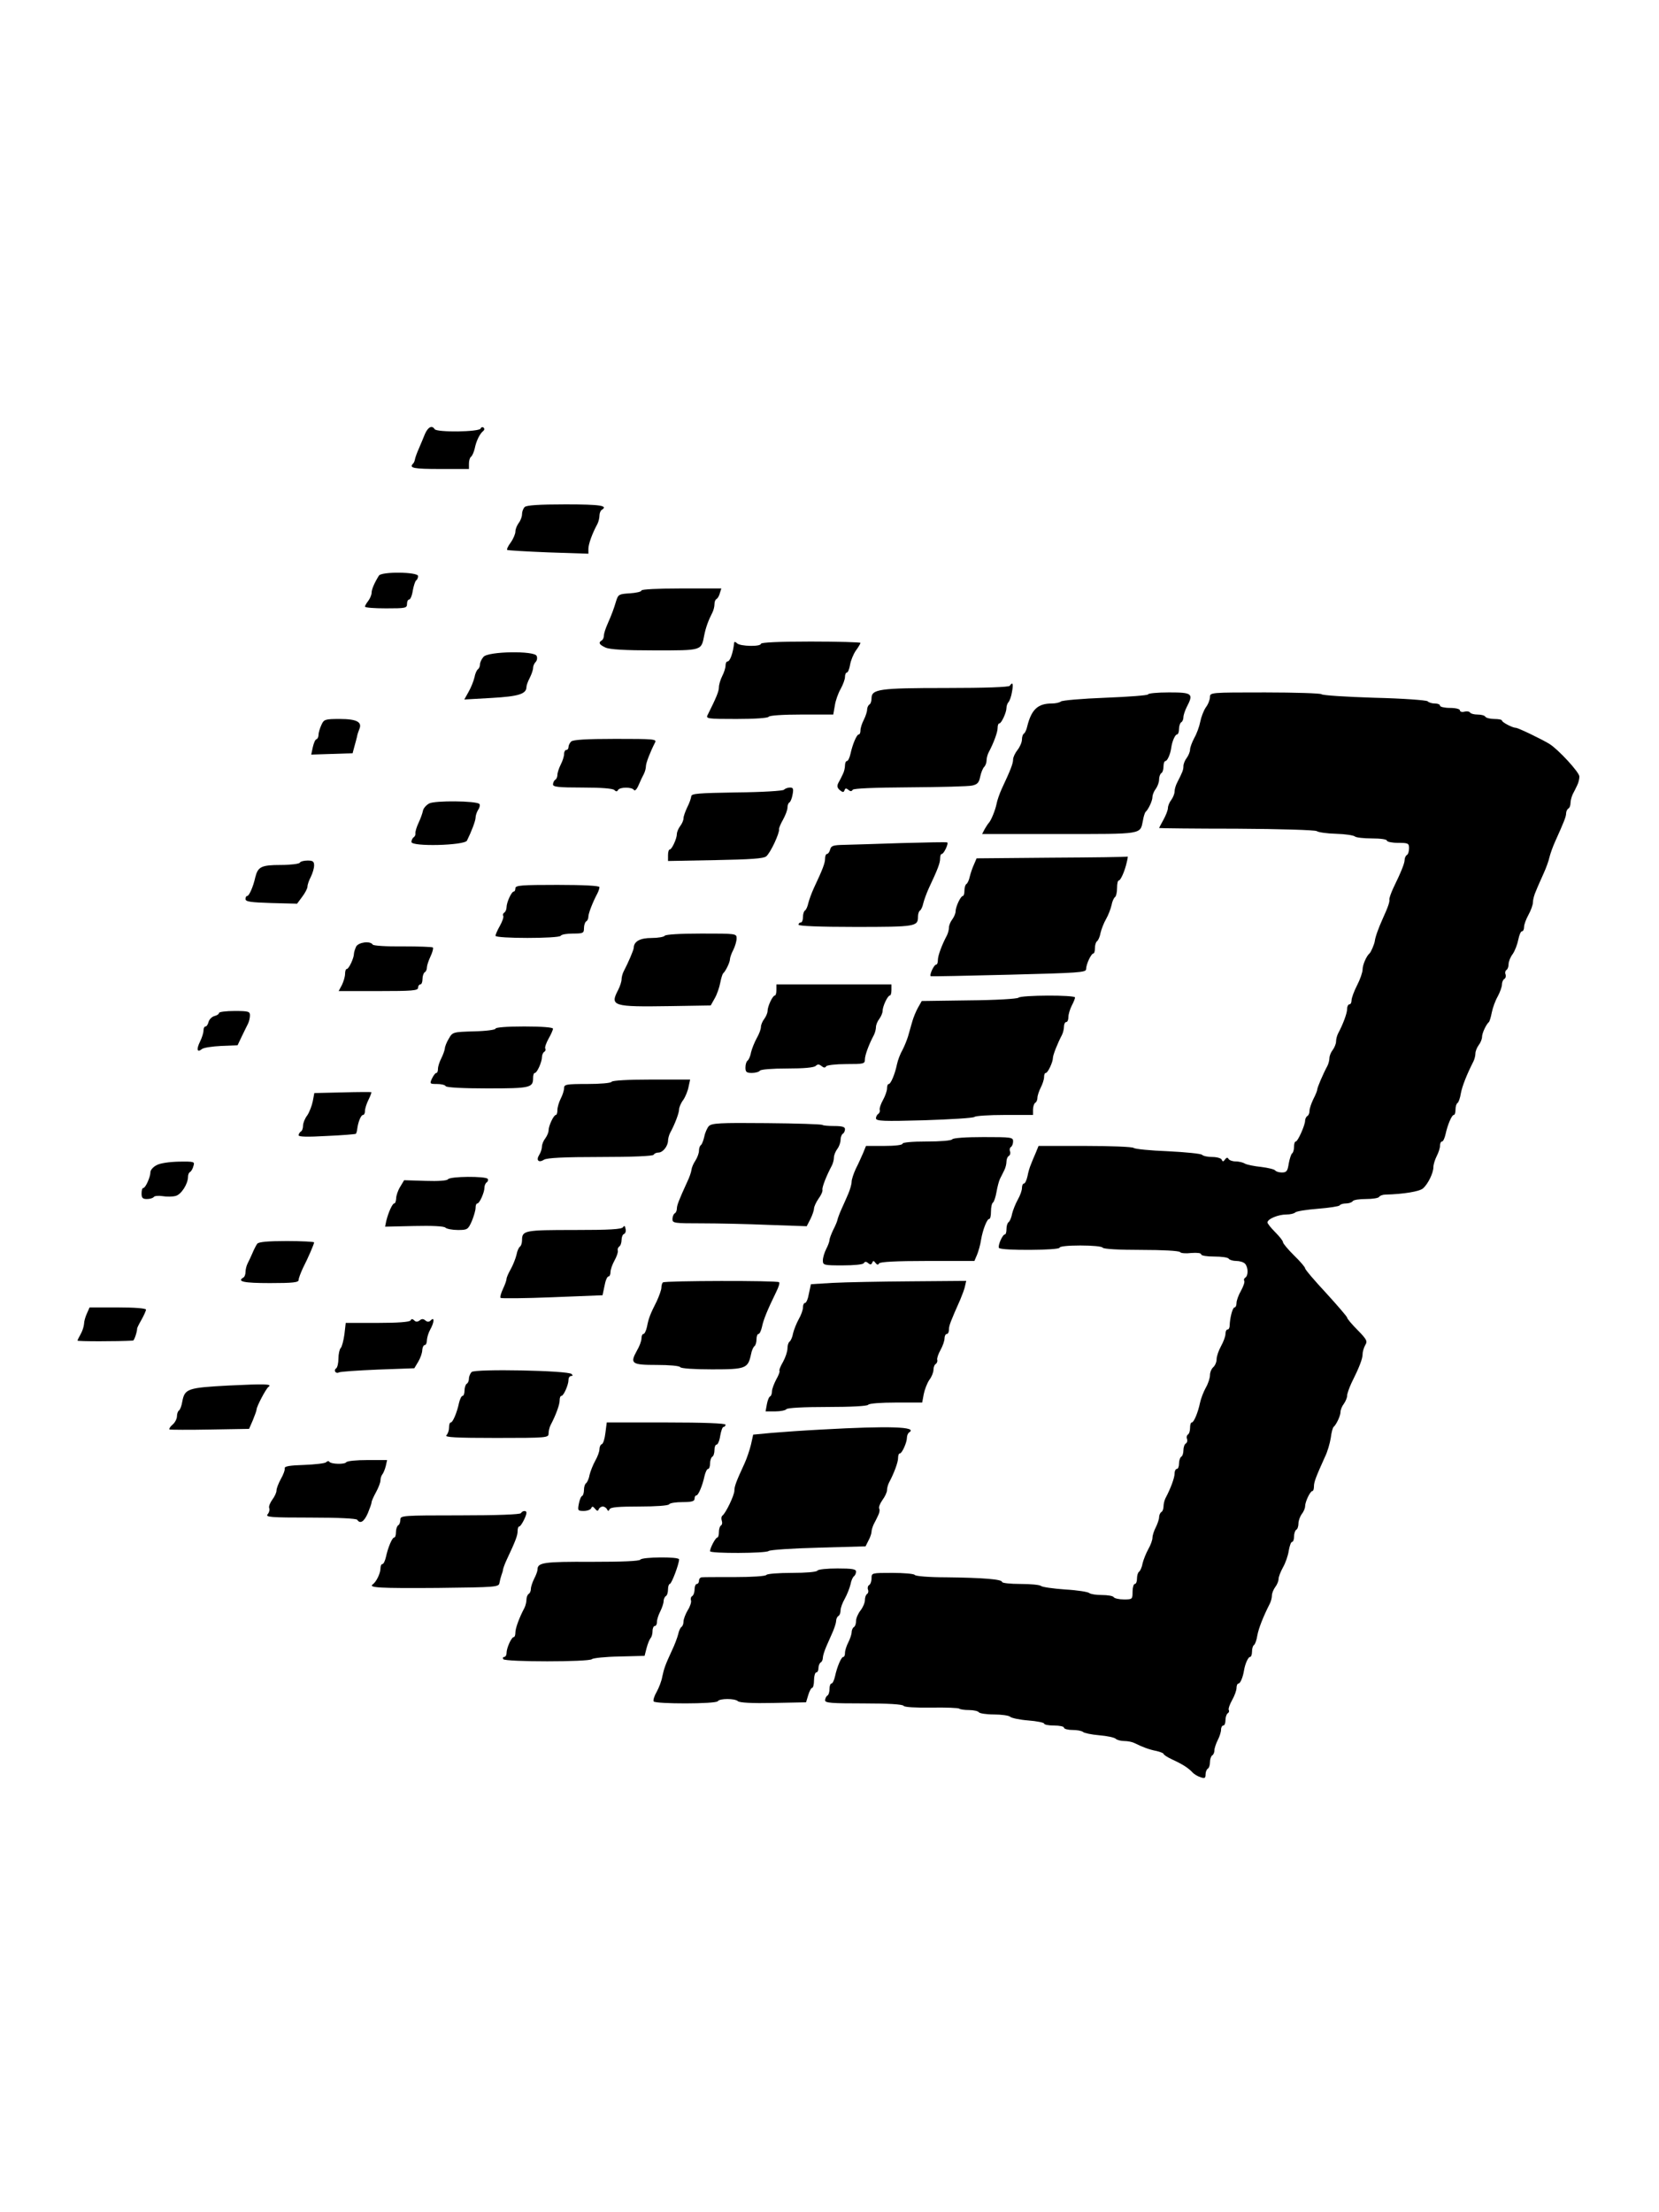 <?xml version="1.0" standalone="no"?>
<!DOCTYPE svg PUBLIC "-//W3C//DTD SVG 20010904//EN"
 "http://www.w3.org/TR/2001/REC-SVG-20010904/DTD/svg10.dtd">
<svg version="1.0" xmlns="http://www.w3.org/2000/svg"
 width="750pt" height="1000pt" viewBox="0 0 750 1000"
 preserveAspectRatio="xMidYMid meet">

<g transform="translate(0,1000) scale(0.1,-0.1)"
fill="#000000" stroke="none">
<path d="M1921 8038 c-7 -18 -20 -48 -28 -67 -8 -18 -16 -40 -17 -47 -1 -7 -5
-17 -9 -20 -19 -20 4 -24 123 -24 l130 0 0 24 c0 14 4 27 9 31 5 3 13 20 17
37 7 36 24 69 39 80 5 4 6 11 1 15 -5 4 -11 2 -13 -4 -6 -16 -199 -18 -208 -3
-12 19 -30 10 -44 -22z"/>
<path d="M2372 7708 c-7 -7 -12 -21 -12 -32 0 -12 -7 -30 -15 -40 -8 -11 -15
-28 -15 -39 0 -10 -9 -32 -21 -49 -12 -16 -19 -31 -16 -34 2 -2 86 -7 186 -11
l181 -6 0 22 c0 21 17 69 41 113 5 10 9 27 9 37 0 11 5 23 10 26 31 19 -5 25
-163 25 -121 0 -177 -4 -185 -12z"/>
<path d="M1713 7398 c-20 -32 -33 -62 -33 -77 0 -10 -7 -26 -15 -37 -8 -10
-15 -22 -15 -26 0 -5 43 -8 95 -8 88 0 95 1 95 20 0 11 4 20 10 20 5 0 13 18
16 40 4 22 11 43 15 46 5 3 9 12 9 20 0 19 -165 21 -177 2z"/>
<path d="M2900 7331 c0 -6 -24 -11 -52 -13 -49 -3 -53 -5 -62 -33 -11 -37 -19
-59 -40 -107 -9 -20 -16 -43 -16 -51 0 -9 -4 -19 -10 -22 -16 -10 -11 -19 17
-32 19 -9 87 -13 223 -13 217 0 210 -2 224 70 7 34 18 65 37 102 5 10 9 26 9
37 0 11 4 21 9 23 4 2 12 13 15 26 l7 22 -180 0 c-107 0 -181 -4 -181 -9z"/>
<path d="M3319 7095 c-5 -48 -19 -85 -30 -85 -5 0 -9 -8 -9 -19 0 -10 -7 -32
-15 -47 -8 -16 -15 -39 -15 -51 0 -18 -12 -47 -51 -125 -9 -17 1 -18 130 -18
83 0 142 4 146 10 4 6 65 10 149 10 l143 0 7 40 c3 22 15 56 26 75 11 20 20
44 20 55 0 11 4 20 9 20 4 0 11 16 14 35 3 19 15 48 26 64 12 16 21 32 21 35
0 3 -101 6 -225 6 -143 0 -225 -4 -225 -10 0 -14 -94 -12 -108 2 -7 7 -12 8
-13 3z"/>
<path d="M2186 7031 c-9 -10 -16 -25 -16 -34 0 -9 -4 -18 -9 -22 -5 -3 -13
-19 -16 -37 -4 -17 -16 -47 -27 -66 l-19 -34 123 7 c123 7 158 18 158 50 0 7
7 26 15 41 8 16 15 36 15 45 0 8 5 20 11 26 7 7 9 19 5 28 -9 24 -218 21 -240
-4z"/>
<path d="M4565 6900 c-4 -6 -111 -10 -289 -10 -302 0 -336 -5 -336 -47 0 -12
-4 -25 -10 -28 -5 -3 -10 -14 -10 -23 0 -9 -7 -30 -15 -46 -8 -15 -15 -37 -15
-47 0 -11 -3 -19 -8 -19 -9 0 -28 -45 -37 -87 -4 -18 -11 -33 -16 -33 -5 0 -9
-9 -9 -20 0 -11 -4 -29 -10 -40 -5 -11 -14 -29 -20 -39 -7 -14 -5 -23 7 -33
13 -10 17 -11 21 0 3 9 7 10 17 2 9 -8 15 -8 20 0 4 6 94 10 258 11 139 1 265
4 282 8 23 5 31 13 36 39 4 19 12 39 18 45 6 6 11 19 11 29 0 10 4 26 9 36 23
43 41 92 41 111 0 12 3 21 8 21 9 0 32 49 32 70 0 9 4 20 9 26 5 5 13 26 16
47 7 36 3 47 -10 27z"/>
<path d="M5190 6861 c0 -4 -87 -11 -192 -15 -106 -4 -197 -12 -202 -17 -6 -5
-24 -9 -41 -9 -63 0 -92 -27 -111 -103 -3 -15 -10 -30 -15 -33 -5 -3 -9 -15
-9 -27 0 -12 -9 -33 -20 -47 -11 -14 -20 -33 -20 -43 0 -18 -11 -47 -51 -132
-10 -22 -21 -53 -24 -70 -6 -29 -25 -75 -35 -85 -3 -3 -11 -15 -18 -27 l-12
-23 349 0 c381 0 365 -3 378 61 3 19 9 36 12 39 12 10 31 50 31 67 0 10 7 27
15 37 8 11 15 30 15 42 0 13 5 26 10 29 6 3 10 17 10 31 0 13 4 24 9 24 8 0
22 30 26 60 4 30 18 60 26 60 5 0 9 11 9 24 0 14 5 28 10 31 6 3 10 14 10 23
0 9 7 30 15 46 32 61 25 66 -80 66 -52 0 -95 -4 -95 -9z"/>
<path d="M5470 6849 c0 -11 -8 -33 -19 -47 -10 -15 -21 -44 -25 -65 -4 -21
-16 -54 -27 -73 -10 -19 -19 -43 -19 -52 0 -10 -7 -27 -15 -38 -8 -10 -15 -27
-15 -37 0 -17 -4 -27 -28 -74 -7 -13 -12 -31 -12 -41 0 -10 -7 -27 -15 -38 -8
-10 -15 -27 -15 -36 0 -10 -9 -33 -20 -53 -11 -20 -20 -37 -20 -38 0 -1 158
-3 350 -3 196 -1 356 -6 363 -11 6 -5 46 -11 87 -12 41 -1 79 -7 85 -12 5 -5
40 -9 77 -9 39 0 68 -4 68 -10 0 -5 23 -10 50 -10 46 0 50 -2 50 -24 0 -14 -4
-28 -10 -31 -5 -3 -10 -13 -10 -22 0 -15 -15 -53 -52 -129 -10 -22 -18 -45
-17 -50 2 -10 -5 -32 -31 -89 -18 -40 -33 -81 -35 -100 -2 -13 -17 -49 -24
-55 -14 -12 -31 -52 -31 -72 0 -13 -11 -45 -25 -72 -14 -27 -25 -58 -25 -68 0
-10 -4 -18 -10 -18 -5 0 -10 -9 -10 -21 0 -19 -18 -68 -41 -111 -5 -10 -9 -26
-9 -36 0 -10 -7 -27 -15 -38 -8 -10 -15 -27 -15 -37 0 -9 -4 -25 -9 -35 -20
-37 -46 -98 -46 -107 0 -5 -8 -25 -18 -44 -9 -19 -17 -42 -17 -52 0 -10 -4
-21 -10 -24 -5 -3 -10 -13 -10 -21 0 -20 -33 -94 -42 -94 -5 0 -8 -11 -8 -24
0 -14 -4 -27 -9 -30 -4 -3 -11 -24 -15 -46 -5 -34 -10 -40 -31 -40 -13 0 -26
4 -30 9 -3 5 -31 12 -63 16 -31 3 -65 10 -74 15 -10 6 -29 10 -42 10 -14 0
-28 5 -32 11 -4 8 -9 7 -16 -2 -7 -11 -11 -11 -15 -1 -2 6 -21 12 -42 12 -20
0 -41 4 -47 10 -5 5 -74 12 -154 16 -80 3 -149 10 -155 15 -5 5 -104 9 -220 9
l-210 0 -13 -32 c-8 -18 -18 -42 -22 -53 -5 -11 -12 -35 -15 -52 -4 -18 -11
-33 -16 -33 -5 0 -9 -9 -9 -20 0 -11 -8 -34 -19 -53 -10 -18 -22 -48 -26 -65
-3 -18 -11 -34 -16 -37 -5 -4 -9 -17 -9 -31 0 -13 -3 -24 -7 -24 -11 0 -33
-51 -27 -61 8 -13 274 -11 274 1 0 6 38 10 94 10 53 0 98 -4 101 -10 4 -6 73
-10 175 -10 96 0 171 -4 175 -10 3 -5 26 -7 50 -4 27 2 45 0 45 -6 0 -6 26
-10 59 -10 33 0 63 -4 66 -10 3 -5 19 -10 34 -10 15 0 32 -5 39 -12 15 -15 16
-54 2 -63 -6 -4 -8 -10 -5 -15 3 -5 -4 -25 -15 -45 -11 -19 -20 -44 -20 -55 0
-11 -4 -20 -9 -20 -9 0 -21 -48 -22 -82 0 -10 -4 -18 -10 -18 -5 0 -9 -9 -9
-20 0 -11 -9 -35 -20 -55 -11 -20 -20 -46 -20 -59 0 -13 -7 -29 -15 -36 -8 -7
-15 -23 -15 -36 0 -13 -8 -38 -19 -57 -10 -18 -22 -49 -26 -68 -9 -44 -28 -89
-37 -89 -5 0 -8 -11 -8 -24 0 -14 -4 -27 -10 -31 -5 -3 -7 -12 -4 -19 3 -8 1
-17 -5 -21 -6 -3 -11 -17 -11 -30 0 -13 -4 -27 -10 -30 -5 -3 -10 -17 -10 -31
0 -13 -4 -24 -10 -24 -5 0 -10 -9 -10 -21 0 -19 -18 -68 -41 -111 -5 -10 -9
-27 -9 -37 0 -11 -4 -23 -10 -26 -5 -3 -10 -14 -10 -23 0 -9 -7 -30 -15 -46
-8 -15 -15 -37 -15 -47 0 -10 -8 -33 -19 -52 -10 -18 -22 -48 -26 -65 -3 -18
-11 -34 -16 -37 -5 -4 -9 -17 -9 -31 0 -13 -4 -24 -10 -24 -5 0 -10 -16 -10
-35 0 -34 -1 -35 -39 -35 -22 0 -43 5 -46 10 -3 6 -28 10 -54 10 -26 0 -51 4
-57 9 -5 5 -54 13 -109 16 -55 4 -104 11 -109 16 -6 5 -47 9 -93 9 -46 0 -83
4 -83 9 0 12 -83 19 -252 21 -76 0 -140 5 -143 11 -4 5 -49 9 -101 9 -93 0
-94 0 -94 -24 0 -14 -5 -28 -11 -31 -6 -4 -8 -13 -5 -21 3 -7 1 -16 -4 -19 -6
-4 -10 -16 -10 -28 0 -12 -9 -33 -20 -47 -11 -14 -20 -35 -20 -47 0 -12 -4
-25 -10 -28 -5 -3 -10 -14 -10 -23 0 -9 -7 -30 -15 -46 -8 -15 -15 -37 -15
-47 0 -11 -3 -19 -8 -19 -9 0 -28 -45 -37 -87 -4 -18 -11 -33 -16 -33 -5 0 -9
-11 -9 -24 0 -14 -4 -28 -10 -31 -5 -3 -10 -13 -10 -21 0 -12 29 -14 174 -14
111 0 177 -4 181 -11 4 -6 52 -9 126 -8 66 1 123 -1 126 -5 4 -3 23 -6 44 -6
21 0 41 -5 44 -10 3 -5 34 -10 69 -10 34 0 67 -5 72 -10 6 -6 43 -14 82 -17
40 -3 72 -10 72 -14 0 -5 20 -9 45 -9 25 0 45 -4 45 -10 0 -5 17 -10 38 -10
21 0 42 -4 48 -9 5 -5 38 -12 73 -15 36 -3 69 -10 75 -16 5 -5 23 -10 38 -10
16 0 36 -4 46 -9 36 -18 68 -30 100 -36 17 -4 32 -10 32 -13 0 -4 17 -15 38
-25 48 -22 73 -38 92 -58 8 -9 25 -19 38 -23 18 -6 22 -4 22 13 0 11 5 23 10
26 6 3 10 17 10 30 0 13 5 27 10 30 6 3 10 14 10 23 0 9 7 30 15 46 8 15 15
37 15 47 0 11 5 19 10 19 6 0 10 11 10 24 0 14 5 28 10 31 6 4 8 10 5 15 -3 5
4 25 15 45 11 19 20 44 20 55 0 11 4 20 9 20 8 0 20 28 25 60 5 30 19 60 27
60 5 0 9 11 9 24 0 14 4 27 9 30 5 3 12 23 15 43 6 33 27 86 57 145 5 10 9 26
9 36 0 10 7 27 15 38 8 10 15 27 15 36 0 10 9 33 20 53 11 19 23 53 26 75 4
22 10 40 15 40 5 0 9 11 9 24 0 14 5 28 10 31 6 3 10 16 10 29 0 12 7 31 15
42 8 10 15 26 15 35 0 20 23 69 33 69 4 0 7 9 7 21 0 20 9 43 50 134 11 22 22
60 26 85 3 25 9 47 13 50 12 10 31 50 31 67 0 10 7 27 15 37 8 11 15 28 15 37
0 9 9 34 19 56 36 72 51 111 51 132 0 12 6 30 12 41 11 17 7 25 -35 68 -26 26
-47 51 -47 56 0 4 -43 54 -95 111 -52 56 -95 106 -95 112 0 5 -22 31 -50 58
-27 27 -50 54 -50 60 0 6 -16 26 -35 45 -19 19 -35 39 -35 44 0 16 49 36 85
36 17 0 35 4 40 9 6 6 52 13 103 17 51 4 95 11 98 15 3 5 16 9 29 9 13 0 27 5
30 10 3 6 30 10 60 10 30 0 57 4 60 10 3 5 16 10 28 10 82 2 154 14 170 28 23
20 47 70 47 96 0 12 7 34 15 50 8 15 15 37 15 47 0 11 4 19 9 19 5 0 12 15 16
33 9 42 28 87 37 87 5 0 8 11 8 24 0 14 4 27 9 30 5 3 12 23 15 43 6 33 27 86
57 145 5 10 9 26 9 36 0 10 7 27 15 38 8 10 15 27 15 37 0 17 19 57 31 67 3 3
9 22 13 43 4 21 16 54 27 73 10 19 19 43 19 54 0 10 5 22 11 25 6 4 8 13 5 21
-3 7 -1 16 4 19 6 4 10 15 10 27 0 11 8 32 19 46 10 15 21 44 25 65 4 20 11
37 16 37 6 0 10 9 10 20 0 11 9 35 20 55 11 20 20 45 20 56 0 12 6 35 14 52 7
18 23 53 34 78 12 26 24 60 27 75 4 16 15 47 25 69 41 91 50 114 50 128 0 9 5
19 10 22 6 3 10 15 10 26 0 10 5 28 10 39 6 11 15 29 20 40 6 11 10 29 10 40
0 19 -95 122 -135 147 -34 21 -142 73 -152 73 -15 0 -63 25 -63 33 0 4 -15 7
-34 7 -19 0 -38 5 -41 10 -3 6 -19 10 -35 10 -16 0 -31 4 -34 9 -3 5 -15 7
-26 4 -11 -3 -20 0 -20 6 0 6 -19 11 -45 11 -25 0 -45 5 -45 10 0 6 -10 10
-23 10 -13 0 -27 4 -33 10 -5 5 -113 13 -242 16 -128 4 -235 11 -238 16 -3 4
-117 8 -255 8 -246 0 -249 0 -249 -21z"/>
<path d="M1453 6723 c-7 -15 -13 -35 -13 -44 0 -10 -4 -19 -10 -21 -5 -1 -12
-18 -16 -36 l-7 -33 93 3 94 3 8 30 c5 17 10 37 12 45 1 8 6 23 10 33 15 33
-11 47 -88 47 -67 0 -72 -2 -83 -27z"/>
<path d="M2582 6648 c-7 -7 -12 -18 -12 -25 0 -7 -4 -13 -10 -13 -5 0 -10 -8
-10 -19 0 -10 -7 -32 -15 -47 -8 -16 -15 -37 -15 -46 0 -9 -4 -20 -10 -23 -5
-3 -10 -13 -10 -21 0 -11 24 -14 133 -14 82 0 137 -4 144 -11 8 -8 13 -8 17 0
9 14 63 14 72 0 4 -6 13 3 21 22 8 19 19 42 24 51 5 10 9 25 9 34 0 15 20 66
41 107 9 16 -3 17 -179 17 -133 0 -192 -4 -200 -12z"/>
<path d="M3544 6430 c-5 -5 -98 -11 -214 -12 -174 -3 -205 -5 -205 -18 -1 -8
-8 -30 -18 -49 -9 -19 -17 -41 -17 -50 0 -9 -7 -25 -15 -35 -8 -11 -15 -27
-15 -36 0 -21 -23 -70 -32 -70 -5 0 -8 -12 -8 -26 l0 -26 214 4 c160 3 218 7
230 17 20 17 61 106 58 123 -1 4 7 24 18 43 11 20 20 44 20 54 0 11 4 21 8 23
5 2 12 18 15 36 5 26 3 32 -11 32 -10 0 -22 -4 -28 -10z"/>
<path d="M1940 6368 c-14 -8 -26 -22 -28 -33 -2 -11 -11 -36 -20 -55 -9 -19
-15 -40 -14 -47 1 -6 -2 -14 -8 -18 -5 -3 -10 -13 -10 -21 0 -22 239 -16 251
6 20 40 39 90 39 104 0 9 5 25 12 36 7 10 9 22 5 26 -14 14 -201 16 -227 2z"/>
<path d="M4075 6189 c-110 -4 -226 -7 -258 -8 -50 -1 -60 -4 -64 -21 -3 -11
-9 -20 -14 -20 -5 0 -9 -9 -9 -21 0 -20 -10 -47 -51 -134 -10 -22 -21 -52 -25
-68 -3 -15 -10 -30 -15 -33 -5 -3 -9 -16 -9 -30 0 -13 -4 -24 -10 -24 -5 0
-10 -4 -10 -10 0 -6 93 -10 258 -10 272 0 282 2 282 46 0 13 4 25 9 28 5 3 12
18 15 33 4 16 15 46 25 68 41 87 51 114 51 134 0 12 3 21 8 21 9 0 32 49 24
52 -4 2 -97 0 -207 -3z"/>
<path d="M4755 6123 l-340 -3 -12 -28 c-7 -15 -15 -39 -19 -55 -3 -15 -10 -30
-15 -33 -5 -3 -9 -16 -9 -30 0 -13 -3 -24 -7 -24 -10 0 -33 -49 -33 -70 0 -9
-7 -25 -15 -36 -8 -10 -15 -27 -15 -37 0 -9 -4 -25 -9 -35 -23 -43 -41 -92
-41 -111 0 -12 -3 -21 -7 -21 -11 0 -33 -49 -25 -53 4 -1 163 2 355 7 314 8
347 10 347 25 0 22 23 71 33 71 4 0 7 11 7 24 0 14 4 27 9 31 5 3 13 19 16 37
4 17 15 46 25 63 10 17 21 46 25 63 3 18 11 34 16 37 5 4 9 22 9 41 0 19 3 34
8 34 8 0 27 42 36 83 4 15 5 26 4 25 -2 -2 -156 -4 -343 -5z"/>
<path d="M1355 6100 c-3 -5 -42 -10 -86 -10 -88 0 -103 -8 -115 -56 -9 -42
-28 -84 -36 -84 -5 0 -8 -6 -8 -14 0 -12 23 -15 116 -18 l117 -3 23 31 c13 17
24 38 24 46 0 9 7 29 15 44 8 16 15 39 15 52 0 18 -6 22 -29 22 -17 0 -33 -4
-36 -10z"/>
<path d="M2330 5985 c0 -8 -3 -15 -7 -15 -11 0 -33 -50 -33 -71 0 -10 -5 -21
-10 -24 -6 -4 -8 -10 -5 -15 3 -5 -4 -25 -15 -45 -11 -19 -20 -40 -20 -45 0
-13 287 -13 295 0 3 6 28 10 56 10 45 0 49 2 49 24 0 14 5 28 10 31 6 3 10 13
10 22 0 14 20 66 41 105 5 10 9 22 9 28 0 6 -68 10 -190 10 -162 0 -190 -2
-190 -15z"/>
<path d="M3005 5770 c-3 -5 -30 -10 -59 -10 -52 0 -80 -15 -81 -44 0 -10 -25
-68 -46 -108 -5 -10 -9 -26 -9 -35 0 -10 -7 -31 -15 -47 -39 -74 -25 -78 234
-74 l184 3 18 32 c10 17 21 49 25 70 4 21 10 40 13 43 11 9 31 50 31 64 0 7 7
27 15 42 8 16 15 39 15 52 0 22 -1 22 -159 22 -96 0 -162 -4 -166 -10z"/>
<path d="M1610 5721 c-5 -11 -10 -26 -10 -33 0 -19 -23 -68 -32 -68 -5 0 -8
-10 -8 -22 0 -13 -7 -35 -14 -50 l-15 -28 180 0 c152 0 179 2 179 15 0 8 5 15
10 15 6 0 10 11 10 24 0 14 5 28 10 31 6 3 10 13 10 22 0 8 7 30 16 49 9 19
14 37 11 41 -4 3 -65 5 -136 5 -74 -1 -133 3 -136 8 -11 18 -64 11 -75 -9z"/>
<path d="M3510 5525 c0 -14 -3 -25 -7 -25 -10 0 -33 -49 -33 -70 0 -9 -7 -25
-15 -36 -8 -10 -15 -27 -15 -36 0 -10 -8 -32 -19 -51 -10 -18 -22 -48 -26 -65
-3 -18 -11 -34 -16 -37 -5 -4 -9 -17 -9 -31 0 -20 5 -24 29 -24 17 0 33 5 36
10 4 6 56 10 124 10 75 0 121 4 129 12 8 8 15 8 26 -1 10 -8 16 -9 21 -1 3 5
42 10 91 10 79 0 84 1 84 21 0 19 18 68 41 111 5 10 9 26 9 35 0 10 7 27 15
37 8 11 15 27 15 36 0 21 23 70 33 70 4 0 7 11 7 25 l0 25 -260 0 -260 0 0
-25z"/>
<path d="M4604 5490 c-5 -5 -101 -11 -223 -12 l-214 -3 -17 -30 c-9 -16 -20
-43 -25 -60 -5 -16 -9 -32 -10 -35 -1 -3 -5 -18 -10 -35 -5 -16 -16 -44 -25
-61 -10 -17 -21 -46 -25 -65 -9 -44 -28 -89 -37 -89 -5 0 -8 -9 -8 -20 0 -11
-8 -34 -18 -52 -10 -18 -17 -38 -15 -45 2 -6 -1 -14 -6 -18 -6 -3 -11 -13 -11
-20 0 -13 33 -14 218 -9 119 4 221 10 227 15 5 5 67 9 137 9 l128 0 0 24 c0
14 5 28 10 31 6 3 10 14 10 23 0 9 7 30 15 46 8 15 15 37 15 47 0 11 3 19 8
19 9 0 32 49 32 68 0 13 21 66 41 104 5 10 9 27 9 38 0 11 5 20 10 20 6 0 10
10 10 23 0 12 7 35 15 51 8 15 15 32 15 37 0 12 -244 11 -256 -1z"/>
<path d="M990 5421 c0 -5 -9 -11 -21 -14 -11 -3 -23 -15 -26 -26 -3 -12 -9
-21 -14 -21 -5 0 -9 -8 -9 -18 0 -11 -7 -33 -16 -51 -17 -35 -13 -51 9 -33 7
6 46 12 87 14 l74 3 19 40 c11 22 23 48 28 57 5 10 9 27 9 38 0 18 -7 20 -70
20 -38 0 -70 -4 -70 -9z"/>
<path d="M2240 5350 c0 -5 -43 -11 -97 -12 -95 -3 -97 -3 -114 -33 -10 -16
-18 -37 -18 -45 -1 -8 -8 -28 -16 -44 -8 -15 -15 -37 -15 -47 0 -11 -3 -19 -7
-19 -5 0 -13 -11 -20 -25 -11 -24 -10 -25 22 -25 19 0 37 -4 40 -10 4 -6 78
-10 189 -10 193 0 206 3 206 47 0 13 3 23 8 23 10 0 32 50 32 71 0 10 5 21 10
24 6 4 8 10 5 15 -3 5 4 25 15 45 11 19 20 40 20 45 0 6 -53 10 -130 10 -77 0
-130 -4 -130 -10z"/>
<path d="M2765 5110 c-3 -6 -52 -10 -111 -10 -95 0 -104 -2 -104 -19 0 -10 -7
-32 -15 -47 -8 -16 -15 -39 -15 -51 0 -13 -3 -23 -7 -23 -10 0 -33 -49 -33
-70 0 -9 -7 -25 -15 -36 -8 -10 -15 -27 -15 -37 0 -9 -5 -26 -12 -37 -16 -25
-3 -38 22 -22 14 8 88 12 254 12 146 0 237 4 241 10 3 6 13 10 22 10 19 0 42
28 43 53 0 9 4 25 9 35 22 40 41 91 41 107 0 9 8 29 19 43 10 15 21 42 24 60
l7 32 -175 0 c-105 0 -176 -4 -180 -10z"/>
<path d="M1548 5062 l-127 -3 -7 -37 c-4 -20 -15 -49 -25 -64 -11 -14 -19 -35
-19 -46 0 -12 -4 -24 -10 -27 -5 -3 -10 -11 -10 -17 0 -7 40 -8 127 -3 70 3
130 8 132 10 2 3 5 12 6 22 4 32 17 63 26 63 5 0 9 8 9 18 0 11 7 33 16 51 9
18 14 33 13 34 -2 1 -61 1 -131 -1z"/>
<path d="M3204 4909 c-7 -8 -17 -30 -20 -47 -4 -18 -11 -35 -15 -38 -5 -3 -9
-14 -9 -25 0 -11 -7 -31 -16 -45 -9 -13 -17 -32 -18 -42 -1 -9 -9 -34 -19 -54
-38 -83 -47 -107 -47 -121 0 -9 -4 -19 -10 -22 -5 -3 -10 -15 -10 -26 0 -18 8
-19 133 -19 72 0 209 -3 303 -7 l171 -6 17 33 c9 18 16 40 16 47 0 8 9 28 20
44 12 16 20 34 18 41 -2 12 18 63 43 110 5 10 9 26 9 36 0 10 7 27 15 38 8 10
15 29 15 41 0 12 5 25 10 28 6 3 10 13 10 21 0 10 -13 14 -48 14 -27 0 -51 2
-54 5 -3 3 -117 7 -252 8 -214 2 -249 0 -262 -14z"/>
<path d="M4305 4850 c-4 -6 -53 -10 -116 -10 -66 0 -109 -4 -109 -10 0 -6 -34
-10 -83 -10 l-82 0 -13 -32 c-8 -18 -22 -50 -33 -71 -10 -22 -19 -48 -19 -59
0 -11 -7 -35 -15 -54 -8 -19 -22 -50 -31 -70 -9 -20 -17 -42 -18 -48 -1 -6 -9
-26 -19 -45 -9 -19 -17 -40 -17 -46 0 -7 -7 -26 -15 -41 -8 -16 -15 -39 -15
-51 0 -22 3 -23 89 -23 52 0 93 4 96 10 5 8 11 8 20 0 10 -8 14 -7 18 2 4 10
7 10 15 -1 7 -9 12 -10 16 -2 5 7 75 11 219 11 l212 0 12 28 c6 15 15 45 18
67 8 47 27 95 37 95 5 0 8 15 8 34 0 19 4 37 9 40 5 4 12 25 16 48 4 23 11 50
16 60 5 10 14 27 19 38 6 11 10 29 10 39 0 11 5 23 11 26 6 4 8 13 5 21 -3 7
-1 16 4 19 6 4 10 15 10 26 0 18 -8 19 -134 19 -79 0 -137 -4 -141 -10z"/>
<path d="M708 4733 c-16 -8 -28 -22 -28 -32 0 -21 -22 -71 -32 -71 -5 0 -8
-11 -8 -25 0 -20 5 -25 24 -25 14 0 27 4 31 9 3 5 21 7 40 4 18 -3 45 -3 59 1
25 6 56 54 56 87 0 9 4 19 9 21 4 2 12 13 15 26 7 21 6 22 -66 21 -42 -1 -85
-7 -100 -16z"/>
<path d="M2025 4669 c-5 -6 -42 -9 -102 -7 l-96 3 -18 -30 c-10 -16 -18 -40
-18 -52 -1 -13 -4 -23 -9 -23 -8 0 -27 -42 -36 -80 l-5 -25 131 3 c83 2 135
-1 141 -7 6 -6 32 -11 57 -11 43 0 46 2 63 40 9 22 17 49 17 60 0 11 3 20 8
20 10 0 32 50 32 71 0 10 5 21 10 24 6 4 8 11 5 16 -9 13 -172 12 -180 -2z"/>
<path d="M2817 4453 c-6 -10 -62 -13 -221 -13 -224 0 -236 -2 -236 -46 0 -13
-4 -25 -9 -29 -5 -3 -13 -19 -16 -37 -4 -17 -16 -47 -26 -65 -11 -19 -19 -38
-19 -44 0 -6 -7 -26 -16 -45 -9 -19 -14 -37 -11 -41 4 -3 109 -2 234 3 l227 9
9 43 c4 23 12 42 18 42 5 0 9 9 9 20 0 11 8 34 18 52 10 18 17 38 15 45 -2 6
1 14 6 18 6 3 11 17 11 30 0 13 5 25 11 27 6 2 10 13 7 23 -2 14 -6 16 -11 8z"/>
<path d="M1163 4378 c-5 -7 -15 -26 -22 -43 -7 -16 -17 -38 -22 -47 -5 -10 -9
-27 -9 -37 0 -11 -4 -23 -10 -26 -30 -18 2 -25 120 -25 105 0 130 3 130 14 0
8 9 31 19 53 26 51 51 110 51 117 0 3 -56 6 -124 6 -87 0 -126 -4 -133 -12z"/>
<path d="M2997 4203 c-4 -3 -7 -14 -7 -24 0 -9 -10 -37 -21 -61 -30 -59 -37
-78 -44 -115 -4 -18 -11 -33 -16 -33 -5 0 -9 -9 -9 -20 0 -11 -9 -36 -21 -56
-32 -58 -24 -64 90 -64 56 0 103 -4 106 -10 4 -6 63 -10 144 -10 153 0 162 4
176 67 3 18 11 35 16 38 5 4 9 17 9 31 0 13 4 24 9 24 5 0 12 15 16 33 6 30
23 73 65 159 10 20 16 39 12 42 -8 8 -517 7 -525 -1z"/>
<path d="M3765 4201 l-99 -6 -9 -42 c-4 -24 -12 -43 -18 -43 -5 0 -9 -9 -9
-20 0 -11 -8 -34 -19 -53 -10 -18 -22 -48 -26 -65 -3 -18 -11 -34 -16 -37 -5
-4 -9 -17 -9 -30 0 -14 -9 -41 -20 -61 -12 -20 -19 -39 -16 -41 2 -3 -4 -20
-15 -39 -10 -19 -19 -43 -19 -53 0 -11 -4 -21 -8 -23 -5 -1 -12 -18 -15 -35
l-6 -33 44 0 c24 0 47 5 50 10 4 6 77 10 185 10 108 0 181 4 185 10 4 6 57 10
125 10 l119 0 7 38 c4 20 15 49 25 64 11 14 19 35 19 46 0 12 5 24 11 27 5 4
8 12 6 18 -2 7 5 27 15 45 10 18 18 41 18 52 0 11 5 20 10 20 6 0 10 9 10 20
0 18 7 36 51 135 9 22 20 50 22 63 l5 22 -251 -2 c-139 -1 -297 -4 -352 -7z"/>
<path d="M393 4063 c-7 -15 -13 -36 -13 -47 -1 -12 -7 -32 -15 -46 -8 -14 -14
-27 -15 -30 0 -4 181 -4 251 0 6 0 19 40 19 55 0 3 9 21 20 40 11 20 20 40 20
45 0 6 -52 10 -127 10 l-128 0 -12 -27z"/>
<path d="M1856 4031 c-5 -7 -58 -11 -150 -11 l-143 0 -6 -52 c-4 -28 -11 -56
-17 -62 -5 -5 -10 -27 -10 -47 0 -21 -5 -41 -10 -44 -6 -4 -8 -11 -4 -16 3 -5
10 -6 16 -3 5 4 85 9 176 13 l165 6 18 30 c10 17 18 40 18 53 1 12 6 22 11 22
6 0 10 10 10 23 1 12 7 33 15 47 18 32 20 59 3 42 -8 -8 -15 -9 -25 -1 -9 8
-17 8 -26 0 -10 -7 -17 -7 -24 0 -8 8 -13 8 -17 0z"/>
<path d="M2132 3798 c-6 -6 -12 -20 -12 -29 0 -10 -4 -21 -10 -24 -5 -3 -10
-17 -10 -31 0 -13 -4 -24 -9 -24 -5 0 -12 -15 -16 -32 -9 -43 -28 -88 -37 -88
-5 0 -8 -10 -8 -23 0 -13 -5 -28 -12 -35 -9 -9 41 -12 225 -12 231 0 237 1
237 20 0 11 4 28 9 38 23 43 41 92 41 111 0 12 3 21 8 21 10 0 32 50 32 72 0
10 5 18 12 18 8 0 8 3 2 9 -15 16 -437 24 -452 9z"/>
<path d="M1035 3737 c-187 -10 -200 -14 -211 -73 -3 -19 -10 -37 -15 -40 -5
-3 -9 -15 -9 -26 0 -11 -9 -29 -20 -38 -12 -10 -17 -20 -13 -22 4 -1 87 -2
183 0 l176 3 17 39 c9 22 17 44 17 49 0 13 43 95 54 102 18 13 -14 14 -179 6z"/>
<path d="M2737 3523 c-3 -26 -10 -49 -16 -51 -6 -2 -11 -12 -11 -23 0 -10 -8
-33 -19 -52 -10 -18 -22 -48 -26 -65 -3 -18 -11 -34 -16 -37 -5 -4 -9 -17 -9
-30 0 -13 -4 -25 -8 -27 -5 -1 -12 -18 -15 -35 -6 -31 -5 -33 22 -33 16 0 32
6 34 13 4 9 8 8 17 -3 9 -11 13 -12 17 -2 2 6 11 12 18 12 7 0 16 -6 19 -12 5
-10 7 -10 12 0 4 9 41 12 134 12 75 0 131 4 135 10 3 6 31 10 61 10 41 0 54 4
54 15 0 8 3 15 8 15 9 0 28 45 37 88 4 17 11 32 16 32 5 0 9 11 9 24 0 14 5
28 10 31 6 3 10 17 10 31 0 13 4 24 10 24 5 0 13 18 16 40 4 22 10 40 15 40 5
0 9 5 9 10 0 6 -96 10 -269 10 l-268 0 -6 -47z"/>
<path d="M3715 3538 c-77 -4 -178 -11 -225 -15 l-85 -8 -10 -45 c-6 -25 -19
-63 -29 -85 -38 -82 -46 -104 -46 -123 0 -21 -39 -102 -54 -113 -5 -4 -6 -14
-3 -23 3 -8 2 -18 -3 -21 -6 -4 -10 -17 -10 -31 0 -13 -3 -24 -7 -24 -8 0 -33
-47 -33 -62 0 -11 254 -10 265 1 6 5 106 12 224 15 l214 6 13 26 c8 14 14 33
14 40 0 8 5 23 10 34 6 11 15 29 20 40 6 12 8 25 5 30 -4 6 3 23 14 39 12 16
21 36 21 45 0 9 4 24 9 34 23 43 41 92 41 111 0 12 3 21 8 21 10 0 32 50 32
71 0 10 5 21 10 24 41 26 -91 30 -395 13z"/>
<path d="M1474 3390 c-5 -5 -50 -10 -99 -12 -65 -2 -89 -6 -88 -15 2 -7 -6
-29 -17 -48 -11 -20 -20 -43 -20 -53 0 -9 -9 -28 -19 -41 -10 -14 -17 -31 -14
-38 3 -7 0 -20 -7 -28 -11 -13 12 -15 193 -15 126 0 208 -4 212 -10 13 -20 31
-9 48 30 9 22 17 44 17 50 0 5 9 25 20 45 11 20 20 44 20 53 0 10 4 22 9 28 4
5 11 21 15 37 l6 27 -89 0 c-49 0 -92 -4 -96 -10 -6 -10 -67 -9 -76 2 -3 5 -9
4 -15 -2z"/>
<path d="M2355 3160 c-4 -6 -107 -10 -276 -10 -260 0 -269 -1 -269 -19 0 -11
-4 -23 -10 -26 -5 -3 -10 -17 -10 -31 0 -13 -3 -24 -8 -24 -9 0 -28 -45 -37
-87 -4 -18 -11 -33 -16 -33 -5 0 -9 -9 -9 -20 0 -22 -19 -61 -35 -72 -21 -15
32 -18 295 -16 266 3 275 4 278 23 2 11 6 27 9 35 3 8 7 20 7 25 1 6 8 26 17
45 40 85 49 109 49 129 0 12 3 21 8 21 7 0 32 47 32 62 0 11 -18 10 -25 -2z"/>
<path d="M2895 2950 c-4 -7 -83 -10 -221 -10 -216 1 -244 -3 -244 -35 0 -7 -7
-26 -15 -41 -8 -16 -15 -37 -15 -46 0 -9 -4 -20 -10 -23 -5 -3 -10 -15 -10
-26 0 -10 -4 -27 -9 -37 -23 -43 -41 -92 -41 -111 0 -12 -3 -21 -7 -21 -11 0
-33 -50 -33 -72 0 -10 -5 -18 -11 -18 -5 0 -7 -4 -4 -10 8 -13 388 -13 401 0
5 5 61 11 124 12 l114 3 9 35 c5 19 13 39 18 45 5 5 9 19 9 32 0 13 5 23 10
23 6 0 10 8 10 19 0 10 7 32 15 47 8 16 15 37 15 46 0 9 5 20 10 23 6 3 10 17
10 31 0 13 4 24 8 24 8 0 42 90 42 111 0 13 -167 11 -175 -1z"/>
<path d="M3695 2900 c-4 -6 -53 -10 -115 -10 -60 0 -111 -4 -115 -9 -3 -6 -67
-10 -143 -10 -75 0 -143 0 -149 -1 -7 0 -13 -7 -13 -15 0 -8 -4 -15 -10 -15
-5 0 -10 -11 -10 -24 0 -14 -5 -28 -11 -31 -6 -4 -8 -13 -5 -20 2 -7 -4 -27
-15 -44 -10 -17 -19 -40 -19 -51 0 -10 -4 -21 -9 -24 -5 -3 -12 -18 -15 -33
-4 -16 -16 -48 -28 -73 -31 -67 -36 -82 -44 -119 -3 -19 -15 -50 -25 -68 -11
-19 -17 -38 -14 -44 8 -12 282 -12 290 1 8 13 78 13 91 0 7 -7 67 -10 159 -8
l149 3 10 33 c5 17 13 32 17 32 5 0 9 16 9 35 0 19 5 35 10 35 6 0 10 9 10 19
0 11 5 23 10 26 6 3 10 13 10 22 0 8 7 30 15 49 8 19 22 49 30 68 8 19 15 41
15 49 0 9 5 19 10 22 6 3 10 15 10 25 0 11 8 34 19 53 10 18 22 48 26 65 3 18
11 34 16 37 5 4 9 13 9 21 0 11 -18 14 -84 14 -47 0 -88 -4 -91 -10z"/>
</g>
</svg>
